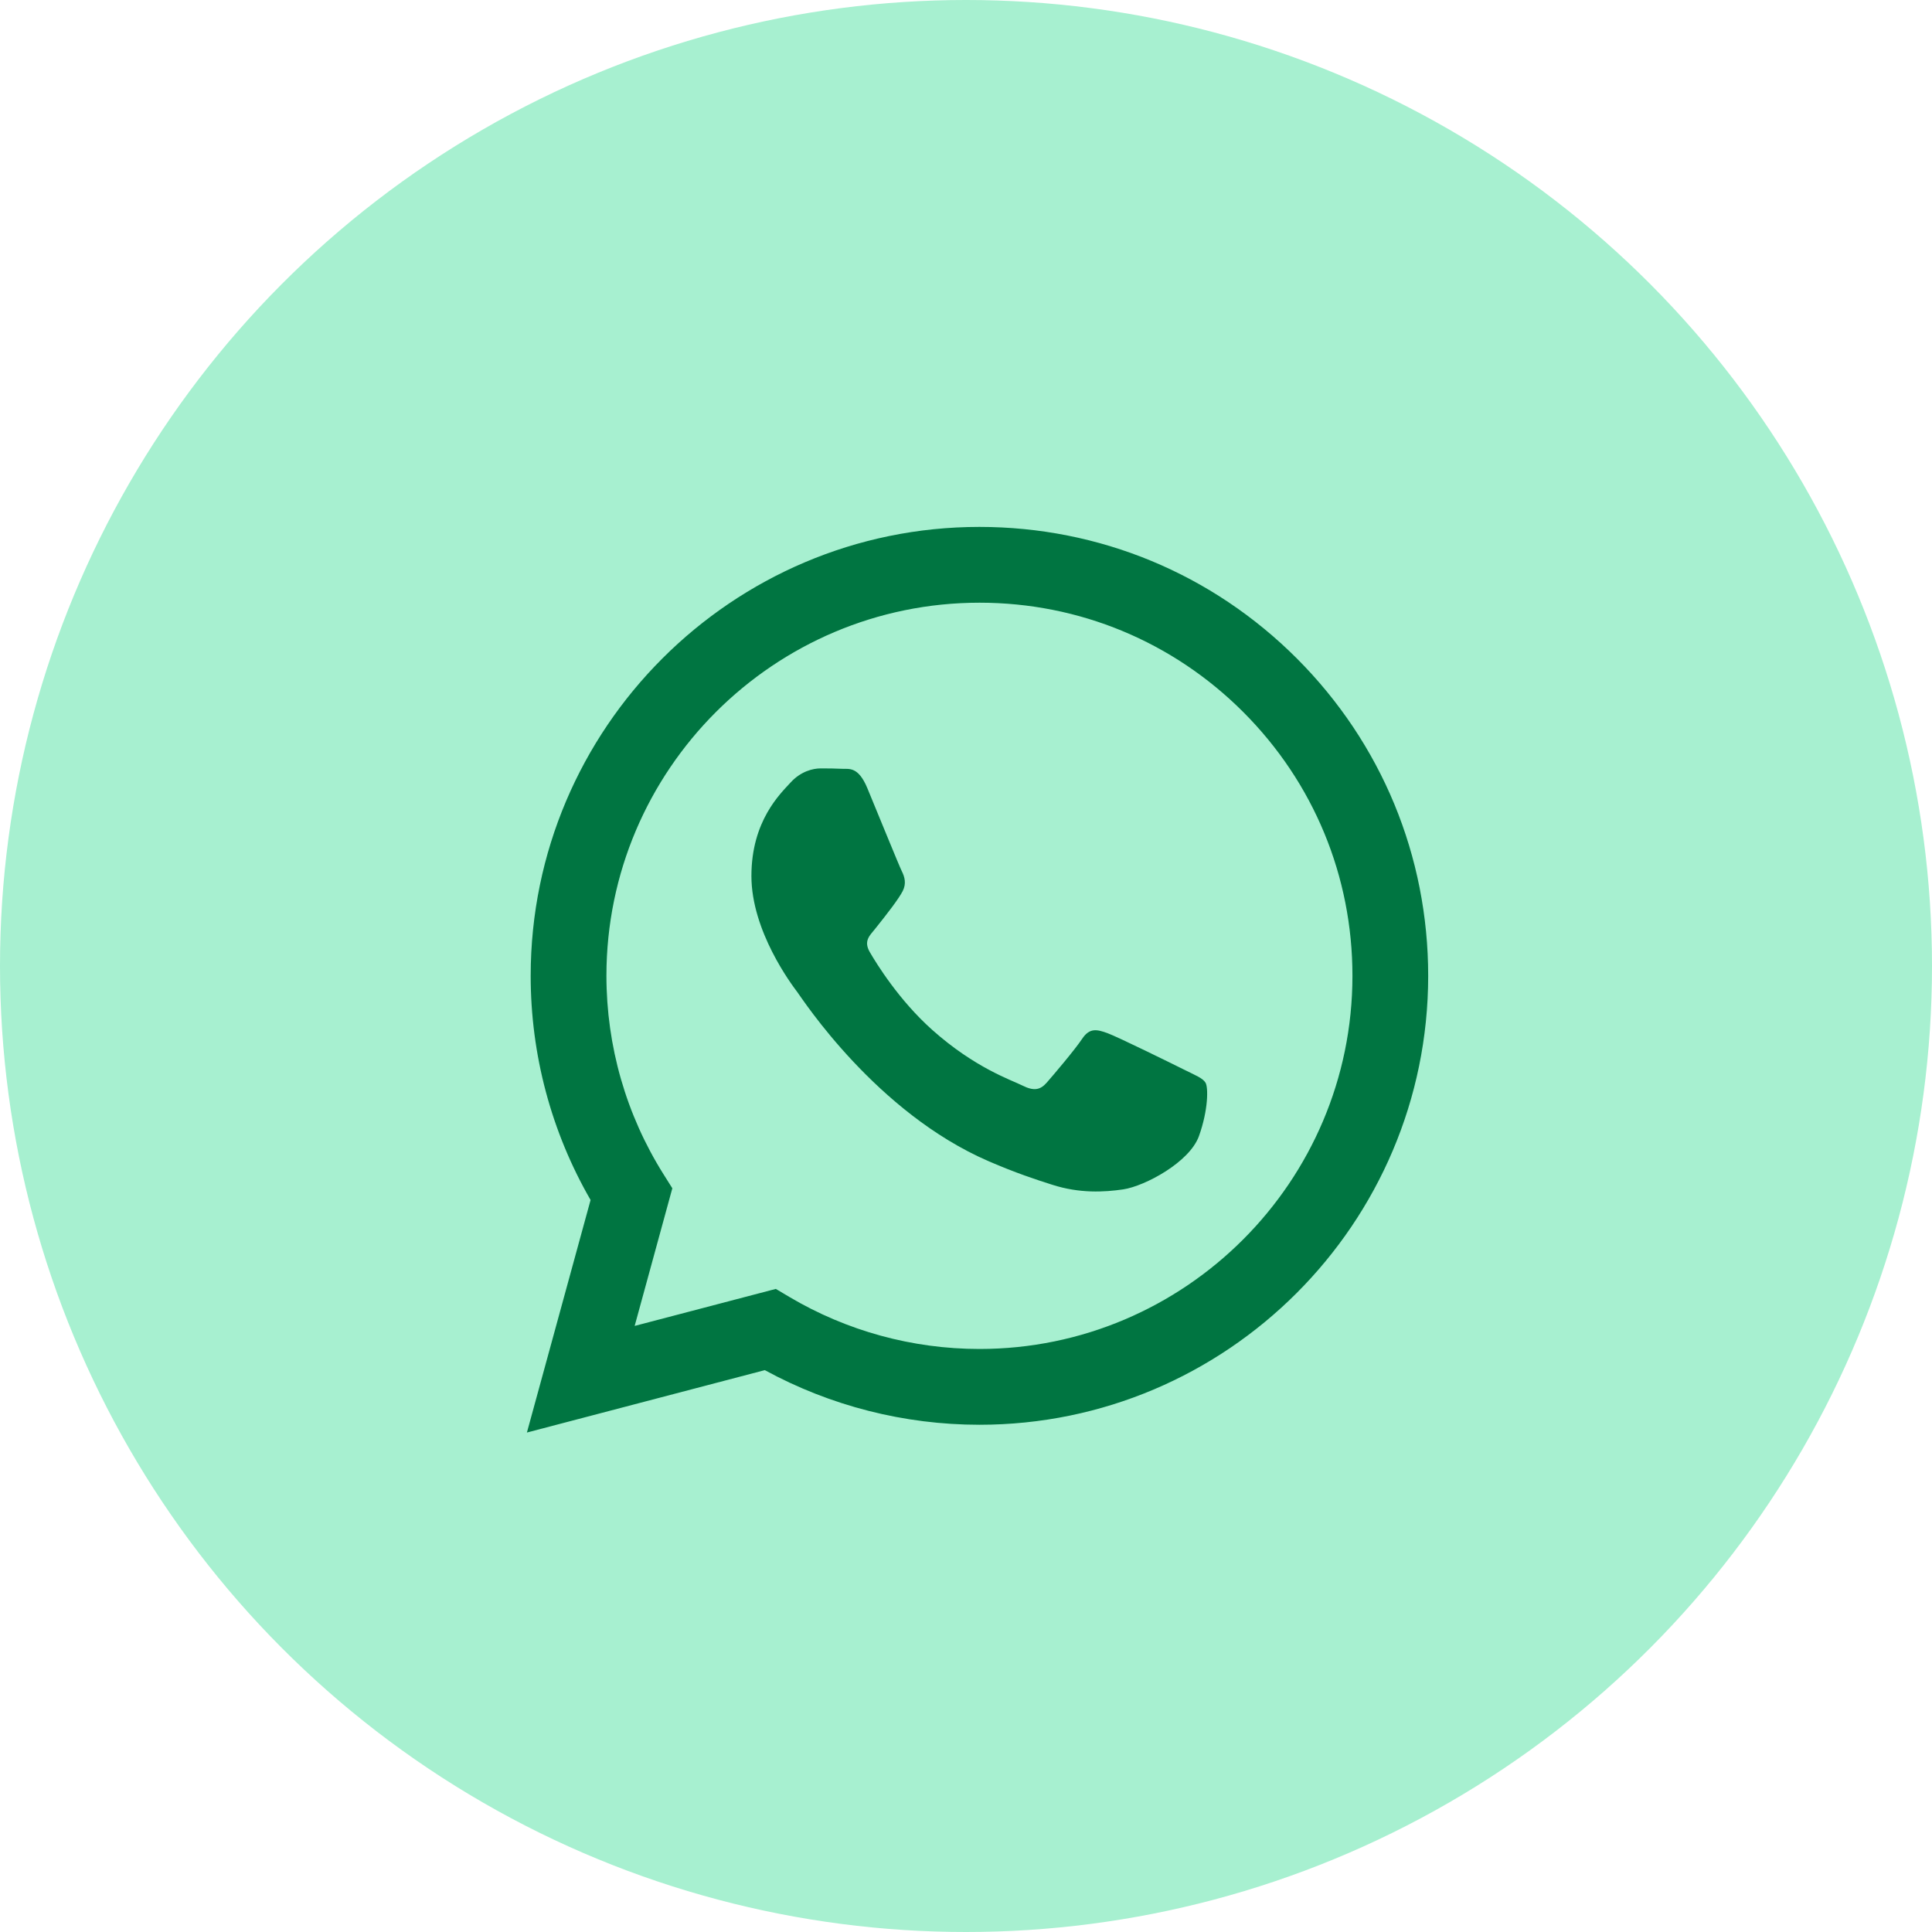 <svg width="44" height="44" viewBox="0 0 44 44" fill="none" xmlns="http://www.w3.org/2000/svg">
<circle cx="22" cy="22" r="22" fill="#A7F0D0"/>
<path fill-rule="evenodd" clip-rule="evenodd" d="M29.536 14.997C27.606 13.066 25.04 12.001 22.306 12C16.673 12 12.088 16.585 12.086 22.22C12.085 24.021 12.556 25.779 13.45 27.329L12 32.625L17.418 31.204C18.911 32.018 20.591 32.447 22.302 32.448H22.306C27.939 32.448 32.524 27.863 32.526 22.228C32.527 19.497 31.465 16.929 29.536 14.997ZM22.306 30.722H22.303C20.778 30.721 19.284 30.311 17.979 29.538L17.669 29.354L14.454 30.197L15.312 27.062L15.11 26.741C14.26 25.388 13.811 23.825 13.811 22.22C13.813 17.537 17.624 13.726 22.309 13.726C24.578 13.727 26.711 14.612 28.315 16.217C29.919 17.823 30.802 19.957 30.801 22.227C30.799 26.911 26.988 30.722 22.306 30.722ZM26.966 24.36C26.71 24.232 25.455 23.614 25.221 23.529C24.987 23.444 24.816 23.401 24.646 23.657C24.476 23.912 23.986 24.488 23.837 24.658C23.688 24.828 23.54 24.85 23.284 24.722C23.029 24.594 22.206 24.324 21.23 23.454C20.471 22.777 19.959 21.941 19.81 21.685C19.661 21.43 19.809 21.305 19.922 21.164C20.198 20.821 20.475 20.461 20.56 20.291C20.645 20.12 20.603 19.971 20.539 19.843C20.475 19.715 19.965 18.459 19.752 17.947C19.544 17.449 19.334 17.517 19.177 17.509C19.028 17.501 18.858 17.5 18.688 17.5C18.517 17.5 18.241 17.564 18.007 17.819C17.773 18.075 17.113 18.693 17.113 19.95C17.113 21.207 18.028 22.421 18.156 22.591C18.283 22.762 19.956 25.341 22.518 26.447C23.127 26.711 23.603 26.868 23.974 26.985C24.586 27.18 25.142 27.152 25.582 27.087C26.073 27.013 27.093 26.469 27.306 25.872C27.519 25.276 27.519 24.765 27.455 24.658C27.391 24.551 27.221 24.488 26.966 24.36Z" fill="#007541"/>
</svg>
